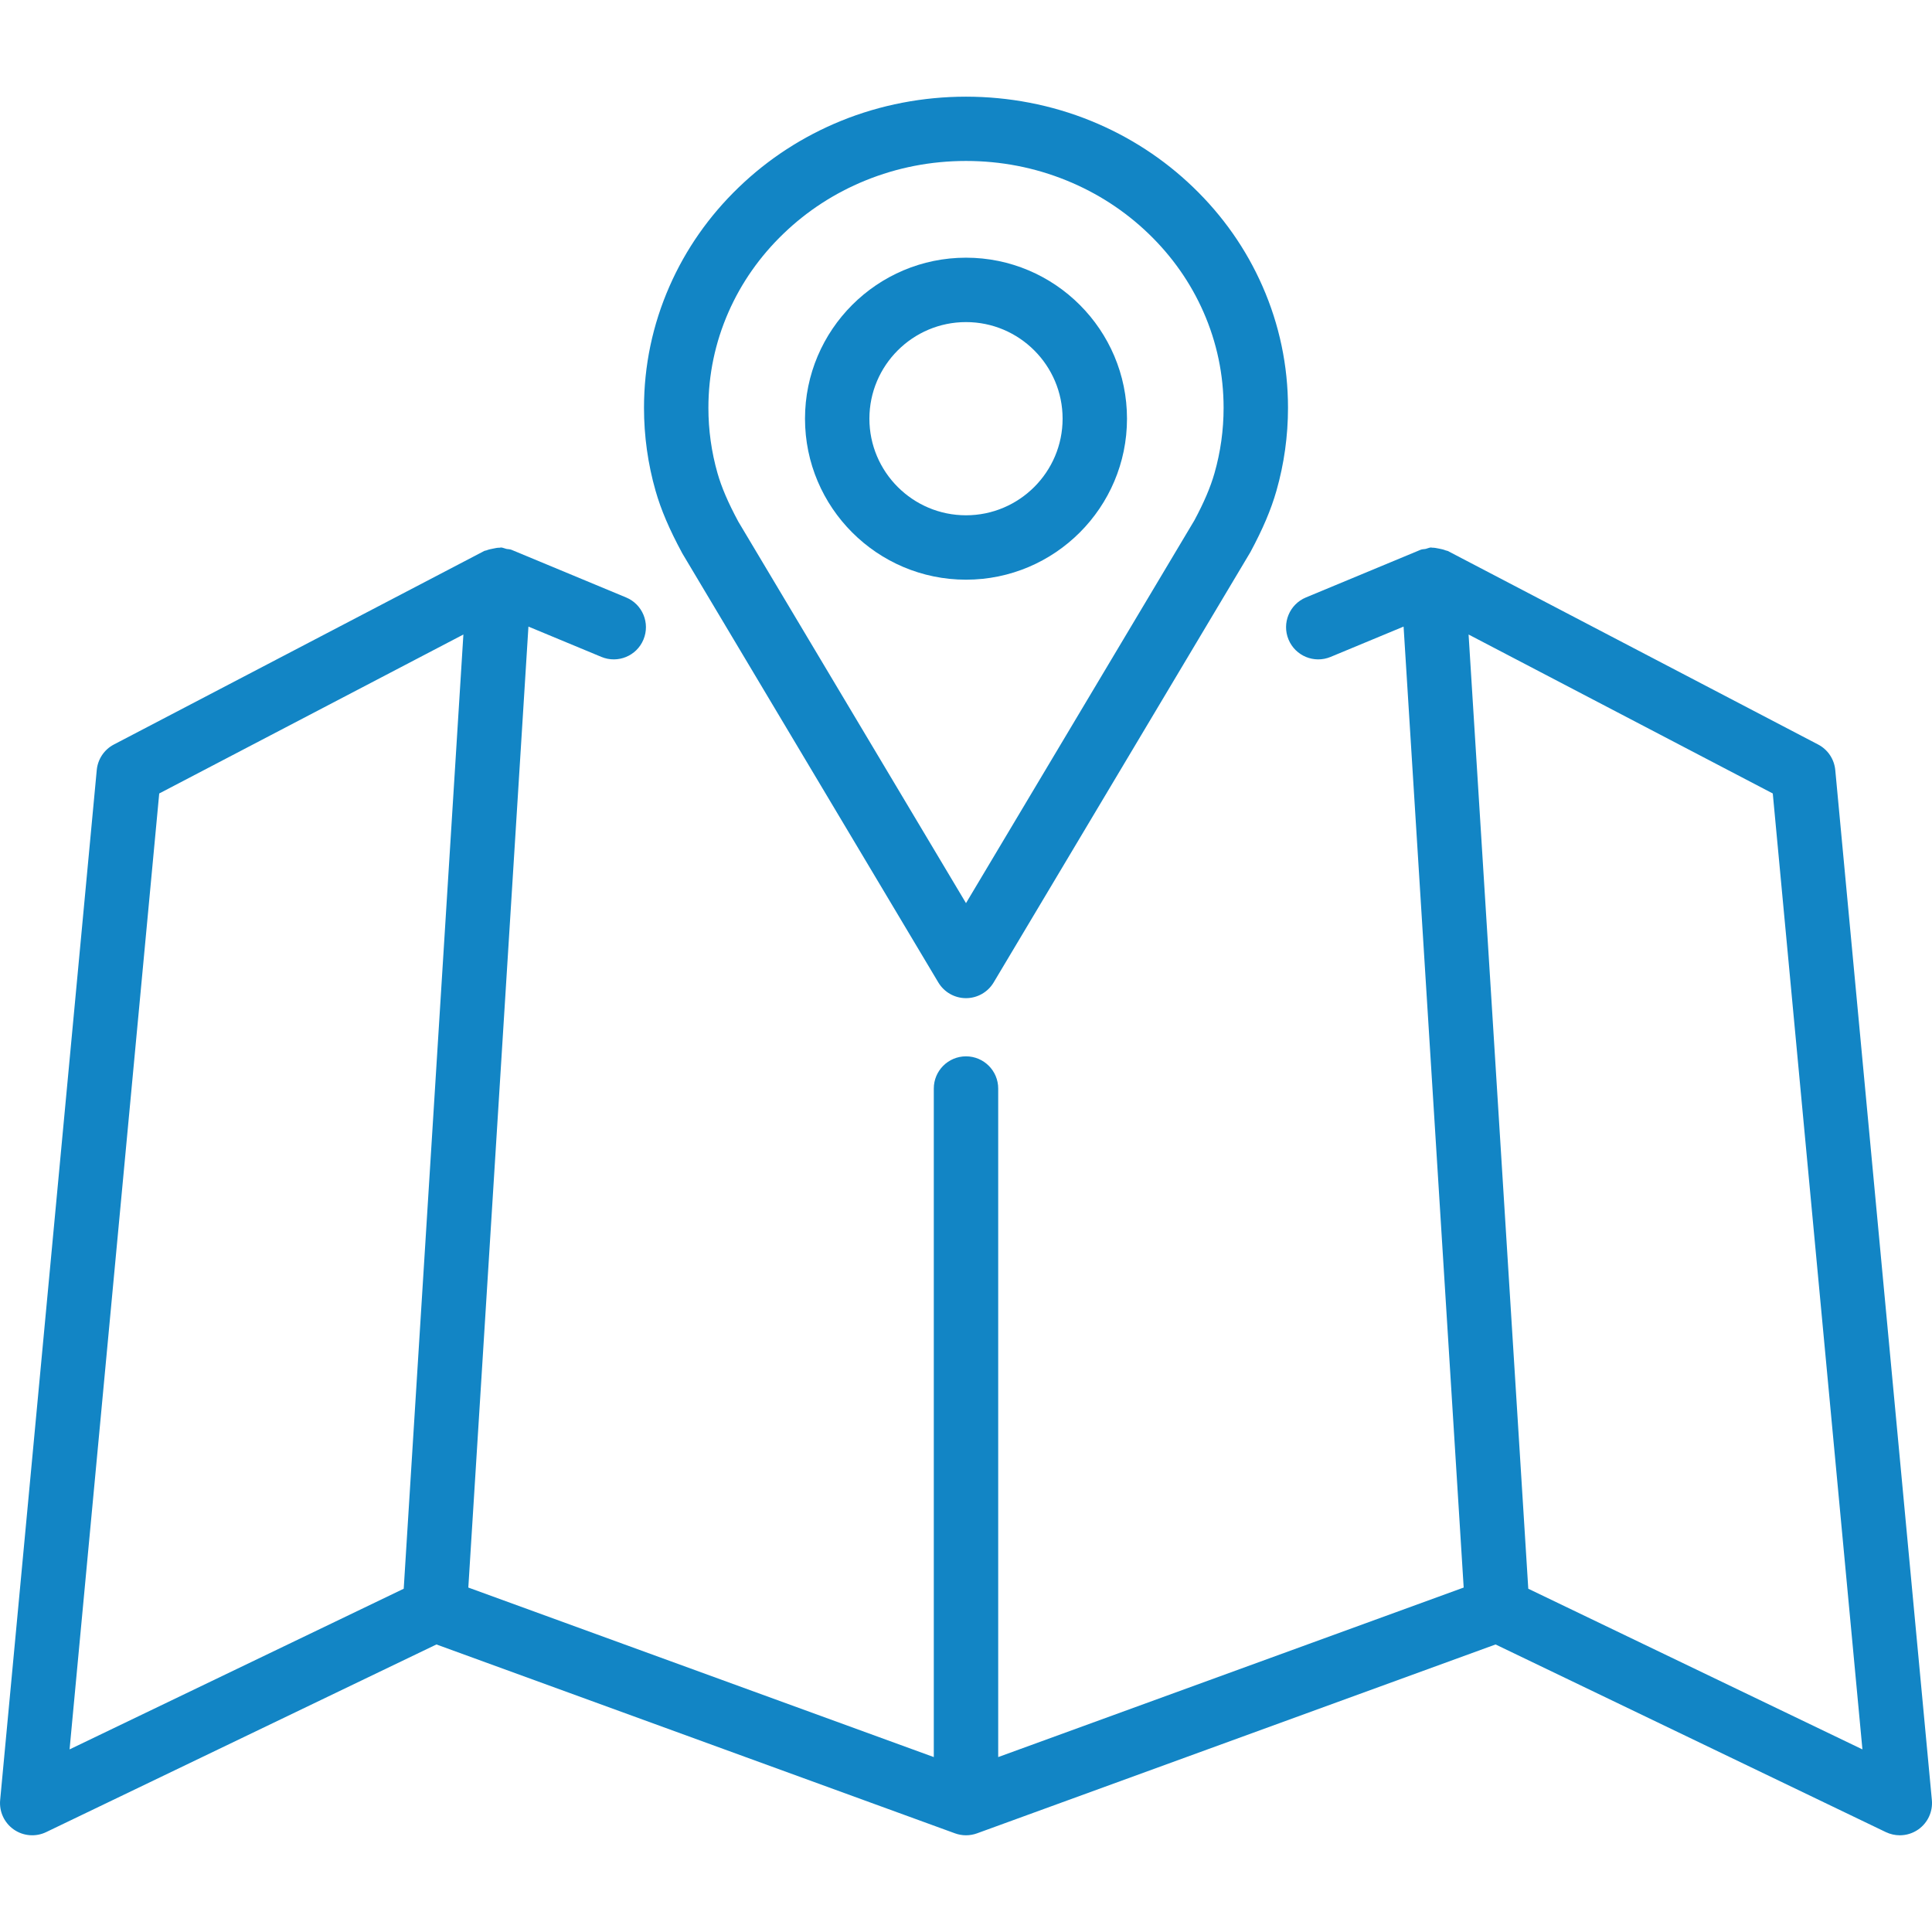 <svg width="87" height="87" viewBox="0 0 87 87" fill="none" xmlns="http://www.w3.org/2000/svg">
<g clip-path="url(#clip0_1316_150)">
<path d="M86.994 81.059L82.644 34.676C82.598 34.186 82.307 33.753 81.872 33.526L65.197 24.812C65.166 24.796 65.13 24.799 65.098 24.785C65.003 24.744 64.903 24.725 64.798 24.704C64.697 24.685 64.602 24.662 64.5 24.663C64.477 24.664 64.458 24.653 64.434 24.654C64.352 24.66 64.283 24.698 64.206 24.716C64.127 24.734 64.044 24.726 63.969 24.758L58.807 26.904C58.067 27.211 57.717 28.06 58.024 28.799C58.332 29.54 59.18 29.889 59.919 29.581L63.205 28.216L65.911 71.489L44.95 79.123V49.018C44.95 48.217 44.301 47.568 43.5 47.568C42.699 47.568 42.05 48.217 42.05 49.018V79.123L21.089 71.489L23.796 28.216L27.081 29.581C27.821 29.889 28.67 29.54 28.976 28.799C29.283 28.06 28.934 27.211 28.194 26.904L23.032 24.758C22.956 24.727 22.874 24.734 22.796 24.716C22.718 24.698 22.648 24.66 22.566 24.654C22.543 24.653 22.523 24.664 22.5 24.664C22.395 24.662 22.297 24.686 22.193 24.707C22.095 24.727 22.001 24.744 21.912 24.782C21.877 24.797 21.837 24.794 21.803 24.812L5.128 33.526C4.693 33.753 4.403 34.186 4.357 34.676L0.007 81.059C-0.042 81.58 0.193 82.086 0.622 82.385C1.05 82.683 1.609 82.728 2.078 82.502L19.653 74.052L43.004 82.557C43.324 82.674 43.676 82.674 43.997 82.557L67.347 74.052L84.922 82.502C85.121 82.597 85.337 82.645 85.55 82.645C85.841 82.645 86.132 82.557 86.379 82.385C86.808 82.086 87.043 81.58 86.994 81.059ZM18.18 71.542L3.133 78.777L7.17 35.731L20.867 28.573L18.18 71.542ZM68.82 71.542L66.132 28.573L79.83 35.731L83.867 78.777L68.82 71.542Z" fill="#1285C5"/>
<path d="M30.724 24.917L42.254 44.241C42.516 44.68 42.989 44.948 43.5 44.948C44.01 44.948 44.483 44.68 44.745 44.241L56.307 24.862C56.863 23.828 57.236 22.952 57.478 22.104C57.824 20.893 58 19.634 58 18.366C58 16.468 57.614 14.626 56.852 12.891C56.119 11.22 55.069 9.721 53.733 8.435C52.403 7.153 50.852 6.146 49.126 5.443C45.558 3.99 41.442 3.99 37.873 5.443C36.148 6.146 34.597 7.153 33.267 8.435C31.931 9.721 30.881 11.22 30.148 12.891C29.386 14.626 29 16.468 29 18.366C29 19.634 29.175 20.893 29.522 22.105C29.764 22.952 30.136 23.828 30.724 24.917ZM32.803 14.057C33.383 12.735 34.217 11.546 35.279 10.524C36.343 9.498 37.585 8.692 38.967 8.129C40.402 7.544 41.928 7.248 43.5 7.248C45.072 7.248 46.597 7.544 48.033 8.129C49.415 8.692 50.657 9.498 51.722 10.524C52.783 11.546 53.617 12.735 54.197 14.057C54.796 15.422 55.1 16.871 55.1 18.366C55.1 19.365 54.962 20.355 54.69 21.307C54.507 21.949 54.209 22.641 53.785 23.431L43.5 40.669L33.246 23.487C32.791 22.641 32.493 21.949 32.31 21.308C32.038 20.355 31.9 19.365 31.9 18.366C31.9 16.871 32.204 15.422 32.803 14.057Z" fill="#1285C5"/>
<path d="M43.5 26.104C47.498 26.104 50.75 22.851 50.75 18.854C50.75 14.856 47.498 11.604 43.5 11.604C39.503 11.604 36.25 14.856 36.25 18.854C36.25 22.851 39.503 26.104 43.5 26.104ZM43.5 14.504C45.899 14.504 47.85 16.455 47.85 18.854C47.85 21.252 45.899 23.204 43.5 23.204C41.101 23.204 39.15 21.252 39.15 18.854C39.15 16.455 41.101 14.504 43.5 14.504Z" fill="#1285C5"/>
</g>
<defs>
<clipPath id="clip0_1316_150">
<rect width="87" height="87" fill="white"/>
</clipPath>
</defs>
</svg>
